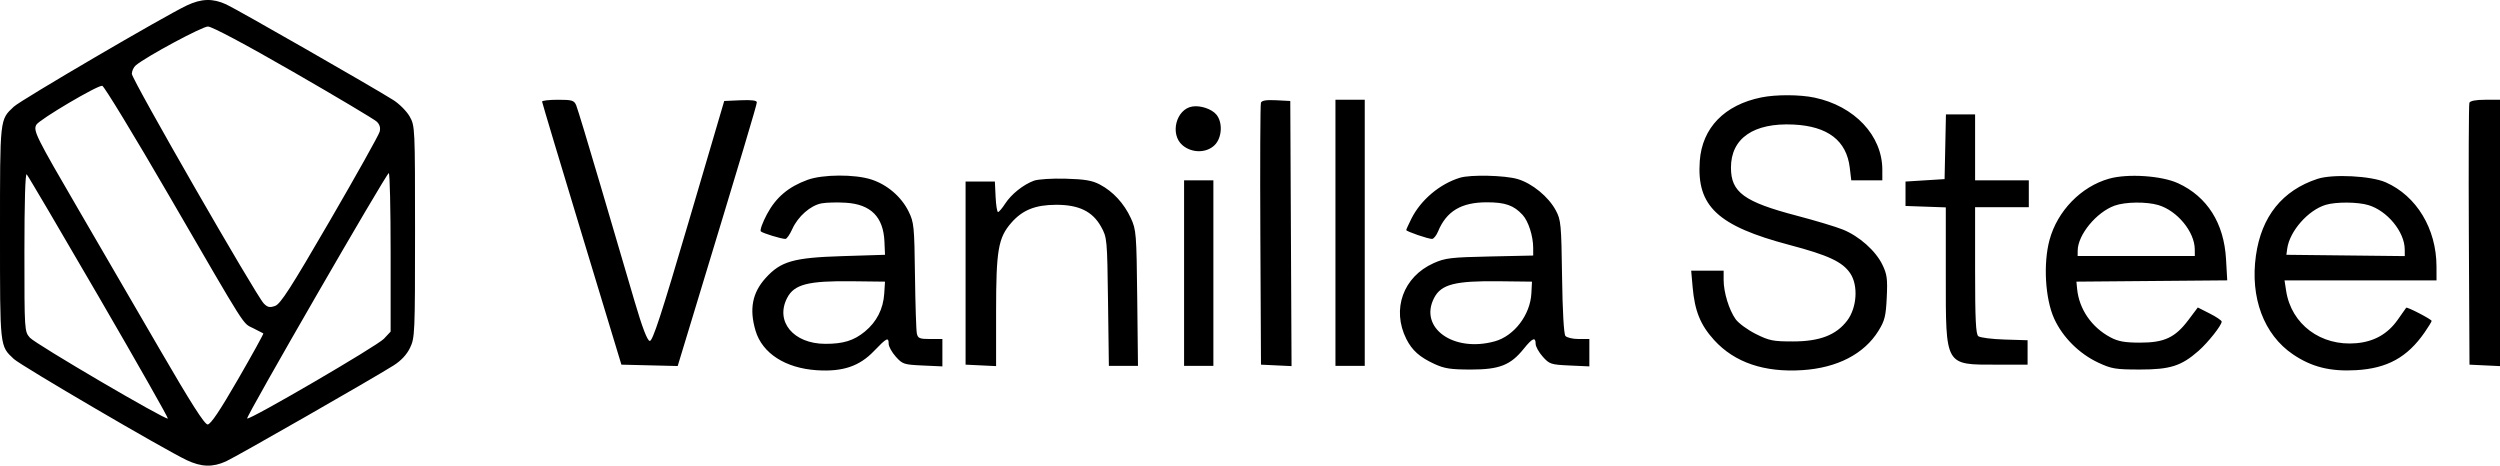 <svg width="1024" height="191" viewBox="0 0 1024 191" fill="currentColor" xmlns="http://www.w3.org/2000/svg">
<path fill-rule="evenodd" clip-rule="evenodd" d="M76.5 2.242C67.405 6.534 8.555 40.969 5.661 43.691C-0.118 49.129 0 48.05 0 95.363C0 142.676 -0.118 141.597 5.661 147.035C8.555 149.757 67.405 184.192 76.5 188.484C82.498 191.314 87.101 191.454 92.565 188.973C96.792 187.053 152.971 154.903 161.194 149.698C164.291 147.737 166.587 145.282 167.944 142.479C169.922 138.393 170 136.582 170 94.933C170 52.198 169.971 51.585 167.804 47.727C166.596 45.578 163.558 42.529 161.054 40.951C152.513 35.572 96.774 3.664 92.63 1.782C87.102 -0.728 82.517 -0.597 76.5 2.242ZM120.167 29.478C137.95 39.717 153.314 48.869 154.31 49.816C155.536 50.983 155.922 52.316 155.507 53.951C155.17 55.277 146.007 71.66 135.144 90.357C119.091 117.99 114.886 124.531 112.676 125.308C110.48 126.08 109.591 125.889 108.055 124.314C104.853 121.029 54 32.539 54 30.251C54 29.072 54.743 27.49 55.652 26.735C59.989 23.133 82.804 10.864 85.167 10.863C86.803 10.863 100.33 18.057 120.167 29.478ZM69.38 80.363C101.717 136.074 99.227 132.153 103.726 134.443C105.802 135.499 107.664 136.452 107.864 136.56C108.064 136.669 103.408 145.106 97.517 155.31C90.022 168.292 86.278 173.863 85.046 173.863C83.792 173.863 78.163 165.033 65.443 143.113C55.629 126.2 40.653 100.438 32.163 85.863C14.721 55.92 13.531 53.524 14.89 51.095C16.074 48.979 40 34.835 41.88 35.139C42.638 35.262 55.013 55.613 69.38 80.363ZM721.5 39.889C706.345 42.944 697.198 52.368 696.228 65.925C694.901 84.471 703.533 92.547 733.016 100.343C748.882 104.538 754.648 107.228 757.838 111.922C761.211 116.888 760.617 126.055 756.577 131.351C752.066 137.265 745.349 139.841 734.41 139.853C726.255 139.862 724.688 139.547 719.179 136.795C715.802 135.107 712.076 132.374 710.9 130.722C708.212 126.948 706 119.715 706 114.704V110.863H699.355H692.71L693.302 117.613C694.16 127.402 696.51 133.165 702.166 139.354C710.521 148.496 722.684 152.621 738.292 151.606C752.558 150.678 763.556 144.986 769.425 135.494C771.99 131.344 772.449 129.496 772.815 121.841C773.18 114.218 772.932 112.355 771.036 108.437C768.25 102.683 761.487 96.69 754.734 93.99C751.855 92.839 743.425 90.305 736 88.358C714.362 82.684 709 78.773 709 68.665C709 56.634 718.281 50.234 734.598 51.016C748.663 51.689 756.351 57.584 757.668 68.705L758.279 73.863H764.639H771V69.541C771 55.531 759.622 43.431 743.201 39.978C737.23 38.722 727.486 38.682 721.5 39.889ZM222.037 41.613C222.057 42.025 229.375 66.438 238.3 95.863L254.527 149.363L266.053 149.643L277.58 149.923L283.742 129.643C303.994 62.997 310 42.929 310 41.912C310 41.142 307.828 40.868 303.32 41.067L296.641 41.363L282.134 90.651C270.796 129.173 267.299 139.875 266.12 139.648C265.103 139.452 263.079 134.147 259.907 123.36C257.32 114.562 251.1 93.413 246.085 76.363C241.07 59.313 236.533 44.351 236.005 43.113C235.148 41.108 234.333 40.863 228.521 40.863C224.935 40.863 222.017 41.201 222.037 41.613ZM516.478 42.063C516.204 42.778 516.097 67.213 516.24 96.363L516.5 149.363L522.759 149.661L529.017 149.959L528.759 95.661L528.5 41.363L522.738 41.063C518.705 40.853 516.826 41.153 516.478 42.063ZM547 95.363V149.863H553H559V95.363V40.863H553H547V95.363ZM1011.46 42.113C1011.2 42.801 1011.1 67.213 1011.24 96.363L1011.5 149.363L1017.75 149.661L1024 149.958V95.411V40.863H1017.97C1014.07 40.863 1011.77 41.304 1011.46 42.113ZM488.374 43.626C481.721 44.7 479.099 54.971 484.328 59.469C488.178 62.781 494.201 62.753 497.545 59.408C500.545 56.409 500.898 50.175 498.25 46.96C496.34 44.642 491.729 43.085 488.374 43.626ZM796.779 60.113L796.5 73.363L788.5 73.863L780.5 74.363V79.363V84.363L788.75 84.653L797 84.944V112.999C797 150.184 796.528 149.363 817.896 149.363H830.5V144.363V139.363L821.054 139.073C815.859 138.913 811.021 138.296 810.304 137.7C809.293 136.862 809 130.795 809 110.741V84.863H820H831V79.363V73.863H820H809V60.363V46.863H803.029H797.058L796.779 60.113ZM40.529 121.688C56.288 148.817 68.992 171.204 68.76 171.437C67.969 172.228 14.513 140.898 12.25 138.318C10.015 135.769 10 135.534 10 103.107C10 82.794 10.354 70.822 10.937 71.413C11.453 71.935 24.769 94.559 40.529 121.688ZM160 103.347V135.831L157.25 138.76C154.463 141.727 102.072 172.269 101.224 171.42C100.62 170.817 158.272 70.943 159.25 70.898C159.663 70.879 160 85.481 160 103.347ZM330.797 73.655C322.944 76.507 317.821 80.846 314.133 87.765C312.291 91.22 311.17 94.38 311.642 94.787C312.552 95.571 320.057 97.863 321.714 97.863C322.254 97.863 323.518 96.041 324.522 93.814C326.856 88.639 331.972 84.147 336.499 83.297C338.447 82.932 342.952 82.818 346.51 83.045C356.722 83.695 361.841 88.874 362.271 98.992L362.5 104.363L345 104.91C324.967 105.536 319.807 107.014 313.575 113.912C308.127 119.942 306.853 126.637 309.473 135.459C312.22 144.709 321.683 150.811 334.579 151.646C345.158 152.331 351.983 150.042 357.966 143.802C363.212 138.33 364 137.944 364 140.847C364 141.939 365.308 144.296 366.908 146.086C369.663 149.169 370.24 149.359 377.908 149.707L386 150.075V144.469V138.863H381.019C376.667 138.863 375.976 138.579 375.543 136.613C375.27 135.375 374.924 124.688 374.774 112.863C374.516 92.644 374.361 91.08 372.162 86.616C369.189 80.578 363.408 75.621 356.881 73.514C350.111 71.327 337.009 71.398 330.797 73.655ZM598 72.798C589.722 75.325 581.959 81.872 578.106 89.573C576.948 91.889 576 93.984 576 94.229C576 94.788 584.932 97.863 586.557 97.863C587.217 97.863 588.324 96.495 589.017 94.822C592.468 86.49 598.532 82.863 609.01 82.863C616.541 82.863 620.055 84.1 623.654 88.018C626.039 90.614 627.986 96.668 627.994 101.516L628 104.669L610.25 105.051C594.298 105.394 591.969 105.669 587.258 107.768C574.753 113.337 569.932 126.707 576.045 138.863C578.391 143.527 581.499 146.293 587.512 149.064C591.662 150.977 594.18 151.363 602.5 151.363C614.173 151.363 618.728 149.573 624.115 142.869C627.689 138.422 629 137.879 629 140.847C629 141.939 630.308 144.296 631.908 146.086C634.663 149.169 635.24 149.359 642.908 149.707L651 150.075V144.469V138.863H646.622C644.215 138.863 641.771 138.292 641.192 137.595C640.545 136.814 640.016 127.483 639.82 113.345C639.521 91.866 639.355 90.092 637.284 86.22C634.274 80.592 627.623 75.125 621.612 73.34C616.421 71.799 602.333 71.475 598 72.798ZM863.88 73.187C852.409 76.417 842.701 86.4 839.487 98.272C836.864 107.964 837.71 122.397 841.375 130.473C844.844 138.117 851.638 144.897 859.5 148.559C864.922 151.084 866.561 151.354 876.5 151.358C888.885 151.364 893.449 149.916 900.472 143.757C904.406 140.308 910 133.246 910 131.73C910 131.272 907.8 129.782 905.111 128.419L900.222 125.942L896.361 131.074C890.934 138.289 886.481 140.367 876.5 140.346C870.248 140.332 867.611 139.856 864.432 138.168C856.74 134.083 851.597 126.616 850.792 118.363L850.5 115.363L881.388 115.098L912.276 114.834L911.777 106.08C910.94 91.398 904.078 80.551 892.155 75.062C885.408 71.955 871.525 71.035 863.88 73.187ZM949.286 73.251C934.868 77.973 926.304 88.618 924.031 104.642C921.587 121.876 927.264 137.048 939.182 145.134C946.829 150.322 954.427 152.23 965.031 151.625C977.813 150.897 986.027 146.378 993.1 136.183C994.695 133.884 996 131.754 996 131.45C996 130.804 985.911 125.575 985.574 126.046C985.449 126.22 983.891 128.433 982.111 130.964C978.026 136.772 972.483 139.92 965.185 140.575C950.621 141.883 938.511 132.854 936.398 119.113L935.744 114.863H966.872H998L997.988 109.113C997.956 93.697 989.814 80.227 977.17 74.671C971.145 72.024 955.469 71.225 949.286 73.251ZM423.5 74.015C419.136 75.62 414.224 79.543 411.702 83.438C410.491 85.308 409.184 86.844 408.798 86.851C408.411 86.857 407.961 84.051 407.798 80.613L407.5 74.363H401.5H395.5V111.863V149.363L401.75 149.661L408 149.958V127.592C408 102.396 408.87 97.359 414.284 91.192C418.832 86.013 424.081 83.911 432.538 83.885C441.907 83.856 447.509 86.58 451 92.863C453.459 97.29 453.506 97.791 453.847 123.613L454.194 149.863H460.155H466.116L465.808 122.113C465.514 95.61 465.397 94.138 463.199 89.363C460.425 83.336 455.901 78.426 450.5 75.58C447.356 73.922 444.36 73.411 436.5 73.191C430.928 73.035 425.172 73.4 423.5 74.015ZM485 111.863V149.863H491H497V111.863V73.863H491H485V111.863ZM884.078 84.004C891.829 86.327 898.921 94.946 898.978 102.113L899 104.863H875H851L851.022 102.613C851.085 96.167 858.68 86.931 866.137 84.232C870.478 82.661 879.224 82.55 884.078 84.004ZM970.078 84.004C977.838 86.329 984.921 94.946 984.978 102.131L985 104.899L960.75 104.631L936.5 104.363L936.841 101.863C937.821 94.687 945.403 86.06 952.634 83.894C956.83 82.637 965.7 82.693 970.078 84.004ZM362.182 120.287C361.777 126.543 359.085 131.822 354.279 135.787C349.769 139.507 345.415 140.858 338 140.835C324.969 140.797 317.42 131.687 322.415 122.028C325.3 116.448 330.991 114.987 349 115.202L362.5 115.363L362.182 120.287ZM627.254 120.144C626.802 128.957 620.219 137.598 612.277 139.803C595.367 144.499 581.077 134.283 587.415 122.028C590.3 116.448 595.991 114.987 614 115.202L627.5 115.363L627.254 120.144Z" fill="currentColor"/>
</svg>

